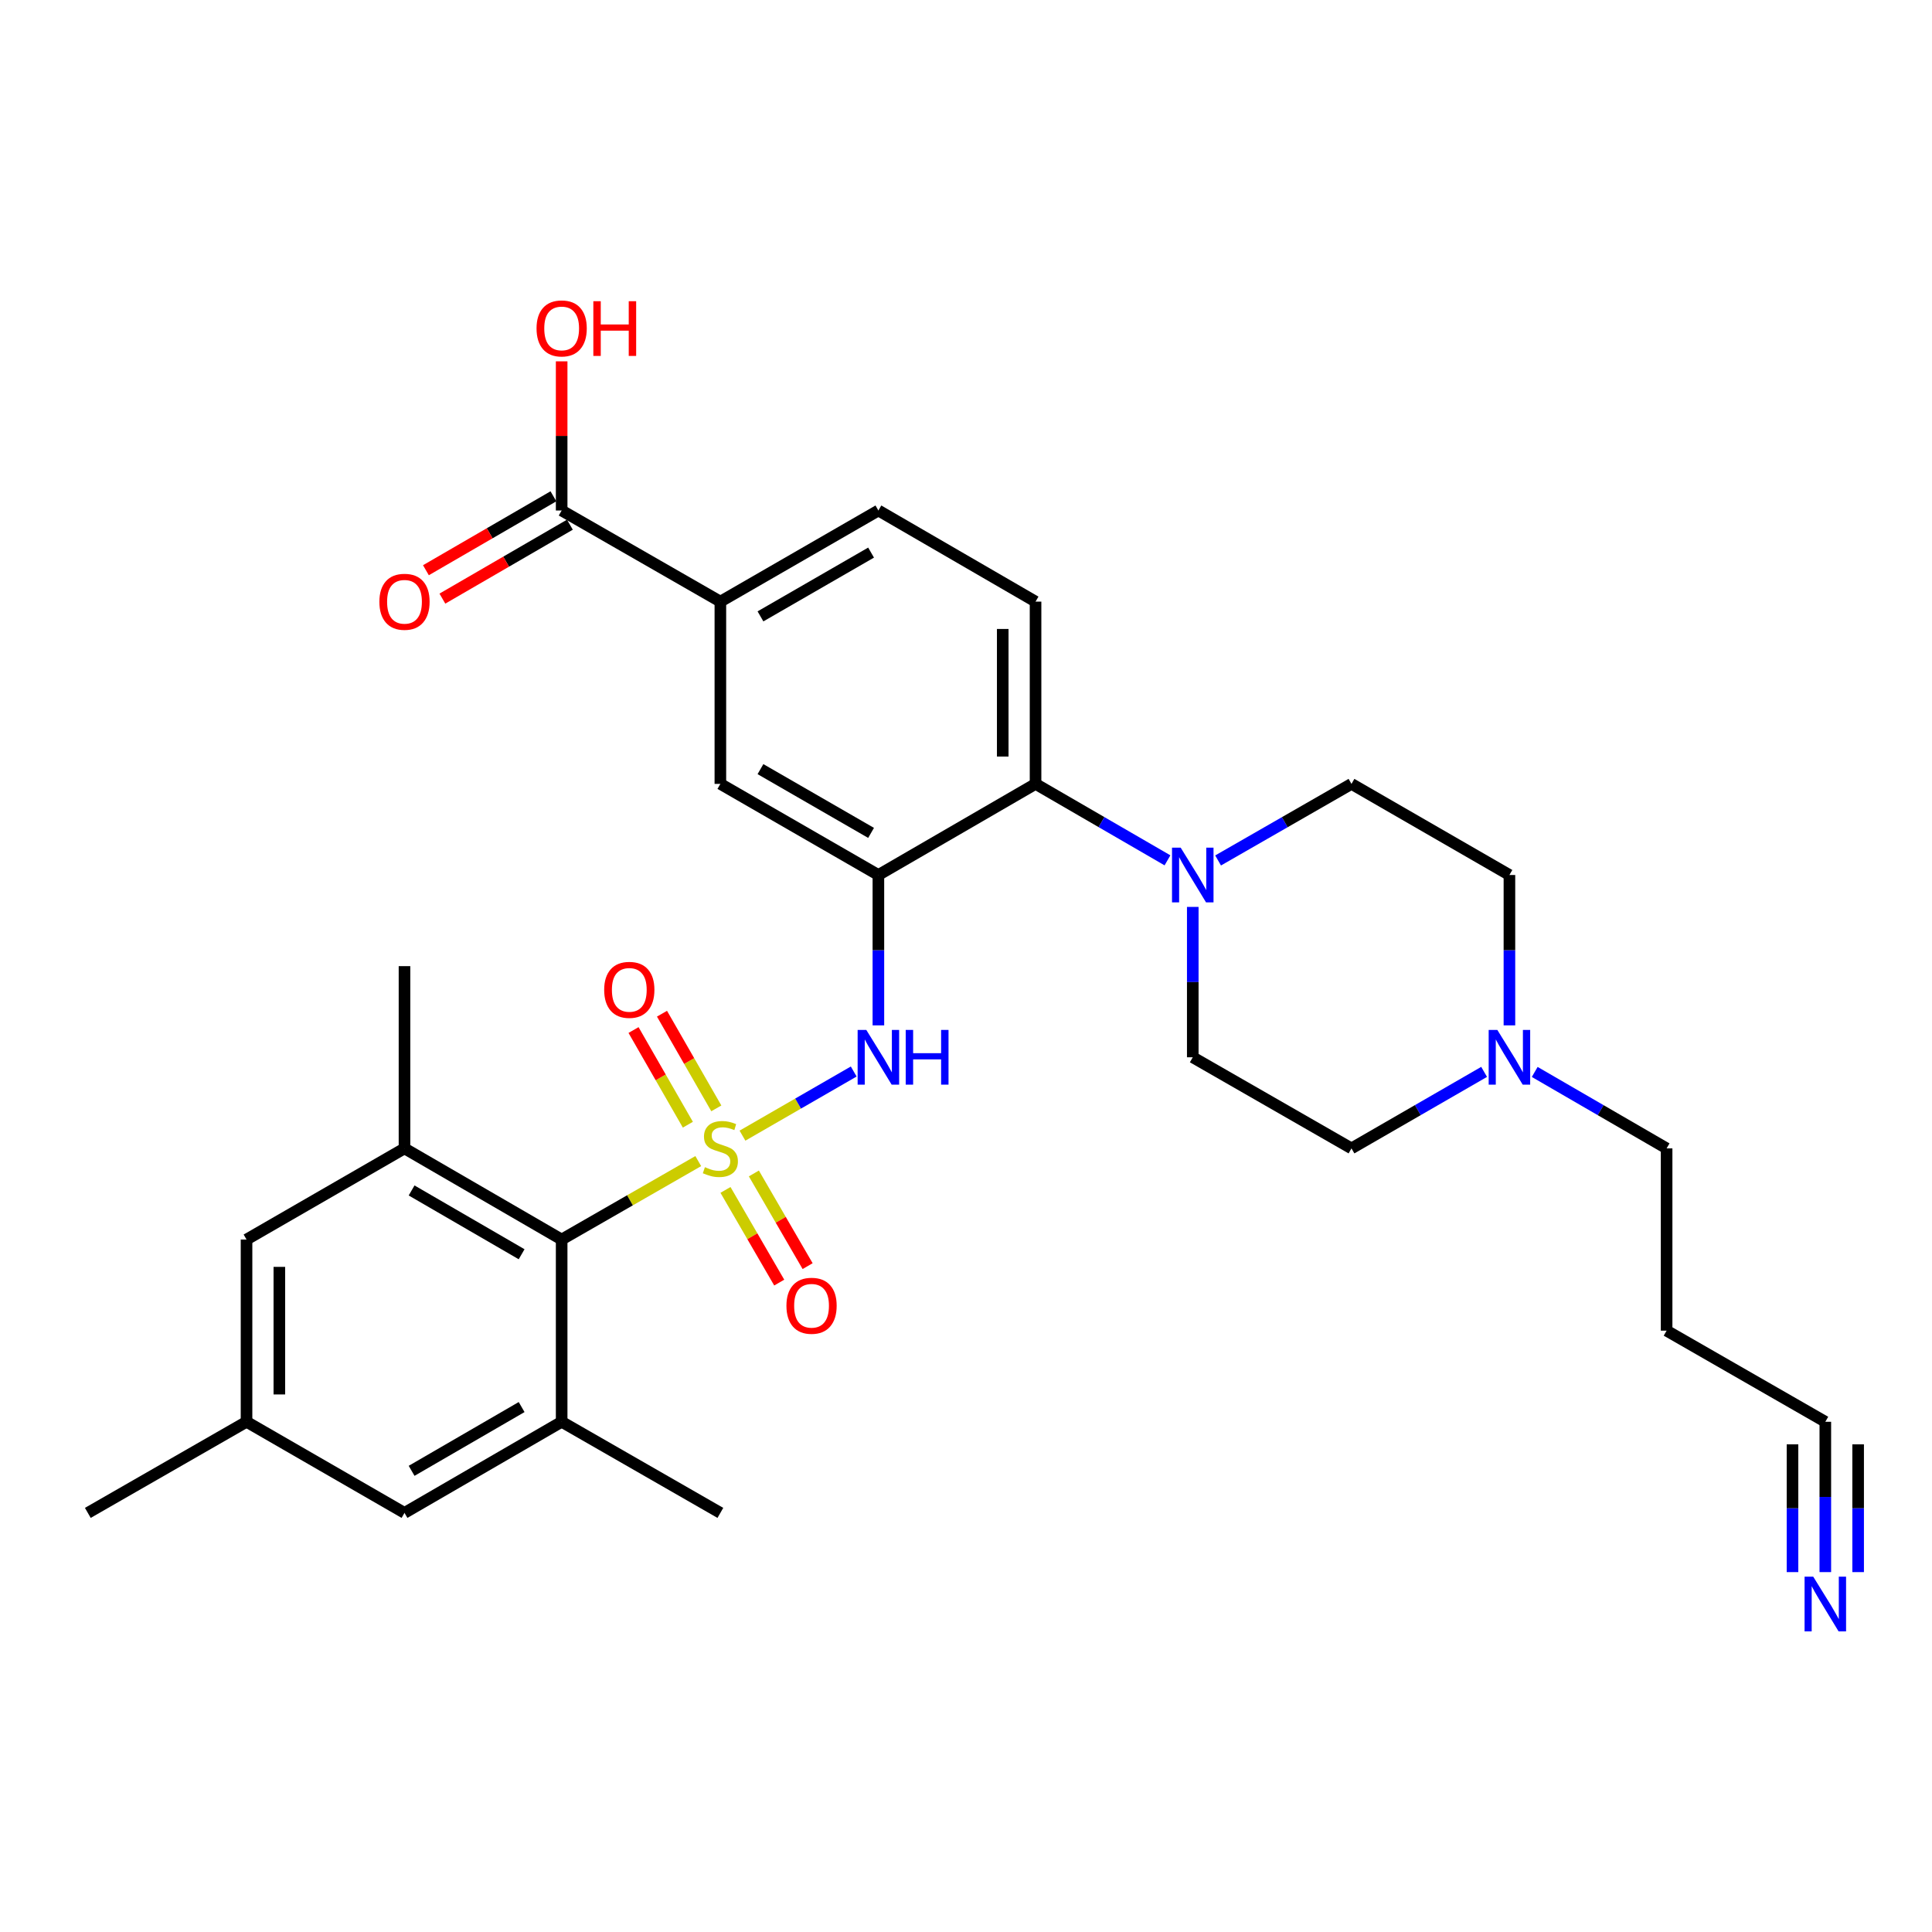 <?xml version='1.0' encoding='iso-8859-1'?>
<svg version='1.1' baseProfile='full'
              xmlns='http://www.w3.org/2000/svg'
                      xmlns:rdkit='http://www.rdkit.org/xml'
                      xmlns:xlink='http://www.w3.org/1999/xlink'
                  xml:space='preserve'
width='1000px' height='1000px' viewBox='0 0 1000 1000'>
<!-- END OF HEADER -->
<rect style='opacity:1.0;fill:#FFFFFF;stroke:none' width='1000' height='1000' x='0' y='0'> </rect>
<path class='bond-0' d='M 384.303,587.809 L 413.093,571.21' style='fill:none;fill-rule:evenodd;stroke:#CCCC00;stroke-width:6px;stroke-linecap:butt;stroke-linejoin:miter;stroke-opacity:1' />
<path class='bond-0' d='M 413.093,571.21 L 441.883,554.611' style='fill:none;fill-rule:evenodd;stroke:#0000FF;stroke-width:6px;stroke-linecap:butt;stroke-linejoin:miter;stroke-opacity:1' />
<path class='bond-2' d='M 361.414,600.979 L 326.064,621.28' style='fill:none;fill-rule:evenodd;stroke:#CCCC00;stroke-width:6px;stroke-linecap:butt;stroke-linejoin:miter;stroke-opacity:1' />
<path class='bond-2' d='M 326.064,621.28 L 290.713,641.581' style='fill:none;fill-rule:evenodd;stroke:#000000;stroke-width:6px;stroke-linecap:butt;stroke-linejoin:miter;stroke-opacity:1' />
<path class='bond-9' d='M 375.509,615.898 L 389.419,639.883' style='fill:none;fill-rule:evenodd;stroke:#CCCC00;stroke-width:6px;stroke-linecap:butt;stroke-linejoin:miter;stroke-opacity:1' />
<path class='bond-9' d='M 389.419,639.883 L 403.329,663.868' style='fill:none;fill-rule:evenodd;stroke:#FF0000;stroke-width:6px;stroke-linecap:butt;stroke-linejoin:miter;stroke-opacity:1' />
<path class='bond-9' d='M 390.203,607.376 L 404.113,631.361' style='fill:none;fill-rule:evenodd;stroke:#CCCC00;stroke-width:6px;stroke-linecap:butt;stroke-linejoin:miter;stroke-opacity:1' />
<path class='bond-9' d='M 404.113,631.361 L 418.024,655.346' style='fill:none;fill-rule:evenodd;stroke:#FF0000;stroke-width:6px;stroke-linecap:butt;stroke-linejoin:miter;stroke-opacity:1' />
<path class='bond-10' d='M 370.767,573.69 L 356.707,549.19' style='fill:none;fill-rule:evenodd;stroke:#CCCC00;stroke-width:6px;stroke-linecap:butt;stroke-linejoin:miter;stroke-opacity:1' />
<path class='bond-10' d='M 356.707,549.19 L 342.647,524.69' style='fill:none;fill-rule:evenodd;stroke:#FF0000;stroke-width:6px;stroke-linecap:butt;stroke-linejoin:miter;stroke-opacity:1' />
<path class='bond-10' d='M 356.034,582.145 L 341.974,557.645' style='fill:none;fill-rule:evenodd;stroke:#CCCC00;stroke-width:6px;stroke-linecap:butt;stroke-linejoin:miter;stroke-opacity:1' />
<path class='bond-10' d='M 341.974,557.645 L 327.914,533.145' style='fill:none;fill-rule:evenodd;stroke:#FF0000;stroke-width:6px;stroke-linecap:butt;stroke-linejoin:miter;stroke-opacity:1' />
<path class='bond-1' d='M 454.653,530.73 L 454.653,491.813' style='fill:none;fill-rule:evenodd;stroke:#0000FF;stroke-width:6px;stroke-linecap:butt;stroke-linejoin:miter;stroke-opacity:1' />
<path class='bond-1' d='M 454.653,491.813 L 454.653,452.897' style='fill:none;fill-rule:evenodd;stroke:#000000;stroke-width:6px;stroke-linecap:butt;stroke-linejoin:miter;stroke-opacity:1' />
<path class='bond-3' d='M 454.653,452.897 L 536,405.74' style='fill:none;fill-rule:evenodd;stroke:#000000;stroke-width:6px;stroke-linecap:butt;stroke-linejoin:miter;stroke-opacity:1' />
<path class='bond-7' d='M 454.653,452.897 L 372.862,405.74' style='fill:none;fill-rule:evenodd;stroke:#000000;stroke-width:6px;stroke-linecap:butt;stroke-linejoin:miter;stroke-opacity:1' />
<path class='bond-7' d='M 450.869,431.108 L 393.615,398.098' style='fill:none;fill-rule:evenodd;stroke:#000000;stroke-width:6px;stroke-linecap:butt;stroke-linejoin:miter;stroke-opacity:1' />
<path class='bond-5' d='M 290.713,641.581 L 209.366,594.405' style='fill:none;fill-rule:evenodd;stroke:#000000;stroke-width:6px;stroke-linecap:butt;stroke-linejoin:miter;stroke-opacity:1' />
<path class='bond-5' d='M 269.989,649.199 L 213.046,616.176' style='fill:none;fill-rule:evenodd;stroke:#000000;stroke-width:6px;stroke-linecap:butt;stroke-linejoin:miter;stroke-opacity:1' />
<path class='bond-6' d='M 290.713,641.581 L 290.713,735.913' style='fill:none;fill-rule:evenodd;stroke:#000000;stroke-width:6px;stroke-linecap:butt;stroke-linejoin:miter;stroke-opacity:1' />
<path class='bond-4' d='M 536,405.74 L 570.142,425.526' style='fill:none;fill-rule:evenodd;stroke:#000000;stroke-width:6px;stroke-linecap:butt;stroke-linejoin:miter;stroke-opacity:1' />
<path class='bond-4' d='M 570.142,425.526 L 604.284,445.311' style='fill:none;fill-rule:evenodd;stroke:#0000FF;stroke-width:6px;stroke-linecap:butt;stroke-linejoin:miter;stroke-opacity:1' />
<path class='bond-15' d='M 536,405.74 L 536,311.399' style='fill:none;fill-rule:evenodd;stroke:#000000;stroke-width:6px;stroke-linecap:butt;stroke-linejoin:miter;stroke-opacity:1' />
<path class='bond-15' d='M 519.013,391.589 L 519.013,325.55' style='fill:none;fill-rule:evenodd;stroke:#000000;stroke-width:6px;stroke-linecap:butt;stroke-linejoin:miter;stroke-opacity:1' />
<path class='bond-18' d='M 630.483,445.373 L 665.004,425.556' style='fill:none;fill-rule:evenodd;stroke:#0000FF;stroke-width:6px;stroke-linecap:butt;stroke-linejoin:miter;stroke-opacity:1' />
<path class='bond-18' d='M 665.004,425.556 L 699.524,405.74' style='fill:none;fill-rule:evenodd;stroke:#000000;stroke-width:6px;stroke-linecap:butt;stroke-linejoin:miter;stroke-opacity:1' />
<path class='bond-19' d='M 617.375,469.416 L 617.375,508.332' style='fill:none;fill-rule:evenodd;stroke:#0000FF;stroke-width:6px;stroke-linecap:butt;stroke-linejoin:miter;stroke-opacity:1' />
<path class='bond-19' d='M 617.375,508.332 L 617.375,547.248' style='fill:none;fill-rule:evenodd;stroke:#000000;stroke-width:6px;stroke-linecap:butt;stroke-linejoin:miter;stroke-opacity:1' />
<path class='bond-16' d='M 209.366,594.405 L 127.604,641.581' style='fill:none;fill-rule:evenodd;stroke:#000000;stroke-width:6px;stroke-linecap:butt;stroke-linejoin:miter;stroke-opacity:1' />
<path class='bond-29' d='M 209.366,594.405 L 209.366,500.073' style='fill:none;fill-rule:evenodd;stroke:#000000;stroke-width:6px;stroke-linecap:butt;stroke-linejoin:miter;stroke-opacity:1' />
<path class='bond-17' d='M 290.713,735.913 L 209.366,783.07' style='fill:none;fill-rule:evenodd;stroke:#000000;stroke-width:6px;stroke-linecap:butt;stroke-linejoin:miter;stroke-opacity:1' />
<path class='bond-17' d='M 269.992,728.291 L 213.049,761.3' style='fill:none;fill-rule:evenodd;stroke:#000000;stroke-width:6px;stroke-linecap:butt;stroke-linejoin:miter;stroke-opacity:1' />
<path class='bond-28' d='M 290.713,735.913 L 372.862,783.07' style='fill:none;fill-rule:evenodd;stroke:#000000;stroke-width:6px;stroke-linecap:butt;stroke-linejoin:miter;stroke-opacity:1' />
<path class='bond-11' d='M 372.862,405.74 L 372.862,311.399' style='fill:none;fill-rule:evenodd;stroke:#000000;stroke-width:6px;stroke-linecap:butt;stroke-linejoin:miter;stroke-opacity:1' />
<path class='bond-8' d='M 290.713,264.232 L 372.862,311.399' style='fill:none;fill-rule:evenodd;stroke:#000000;stroke-width:6px;stroke-linecap:butt;stroke-linejoin:miter;stroke-opacity:1' />
<path class='bond-21' d='M 286.453,256.885 L 253.455,276.018' style='fill:none;fill-rule:evenodd;stroke:#000000;stroke-width:6px;stroke-linecap:butt;stroke-linejoin:miter;stroke-opacity:1' />
<path class='bond-21' d='M 253.455,276.018 L 220.457,295.15' style='fill:none;fill-rule:evenodd;stroke:#FF0000;stroke-width:6px;stroke-linecap:butt;stroke-linejoin:miter;stroke-opacity:1' />
<path class='bond-21' d='M 294.973,271.58 L 261.975,290.713' style='fill:none;fill-rule:evenodd;stroke:#000000;stroke-width:6px;stroke-linecap:butt;stroke-linejoin:miter;stroke-opacity:1' />
<path class='bond-21' d='M 261.975,290.713 L 228.977,309.845' style='fill:none;fill-rule:evenodd;stroke:#FF0000;stroke-width:6px;stroke-linecap:butt;stroke-linejoin:miter;stroke-opacity:1' />
<path class='bond-26' d='M 290.713,264.232 L 290.713,225.63' style='fill:none;fill-rule:evenodd;stroke:#000000;stroke-width:6px;stroke-linecap:butt;stroke-linejoin:miter;stroke-opacity:1' />
<path class='bond-26' d='M 290.713,225.63 L 290.713,187.027' style='fill:none;fill-rule:evenodd;stroke:#FF0000;stroke-width:6px;stroke-linecap:butt;stroke-linejoin:miter;stroke-opacity:1' />
<path class='bond-20' d='M 372.862,311.399 L 454.653,264.232' style='fill:none;fill-rule:evenodd;stroke:#000000;stroke-width:6px;stroke-linecap:butt;stroke-linejoin:miter;stroke-opacity:1' />
<path class='bond-20' d='M 393.617,319.039 L 450.87,286.022' style='fill:none;fill-rule:evenodd;stroke:#000000;stroke-width:6px;stroke-linecap:butt;stroke-linejoin:miter;stroke-opacity:1' />
<path class='bond-12' d='M 944.783,813.718 L 944.783,774.816' style='fill:none;fill-rule:evenodd;stroke:#0000FF;stroke-width:6px;stroke-linecap:butt;stroke-linejoin:miter;stroke-opacity:1' />
<path class='bond-12' d='M 944.783,774.816 L 944.783,735.913' style='fill:none;fill-rule:evenodd;stroke:#000000;stroke-width:6px;stroke-linecap:butt;stroke-linejoin:miter;stroke-opacity:1' />
<path class='bond-12' d='M 961.77,813.718 L 961.77,780.651' style='fill:none;fill-rule:evenodd;stroke:#0000FF;stroke-width:6px;stroke-linecap:butt;stroke-linejoin:miter;stroke-opacity:1' />
<path class='bond-12' d='M 961.77,780.651 L 961.77,747.584' style='fill:none;fill-rule:evenodd;stroke:#000000;stroke-width:6px;stroke-linecap:butt;stroke-linejoin:miter;stroke-opacity:1' />
<path class='bond-12' d='M 927.796,813.718 L 927.796,780.651' style='fill:none;fill-rule:evenodd;stroke:#0000FF;stroke-width:6px;stroke-linecap:butt;stroke-linejoin:miter;stroke-opacity:1' />
<path class='bond-12' d='M 927.796,780.651 L 927.796,747.584' style='fill:none;fill-rule:evenodd;stroke:#000000;stroke-width:6px;stroke-linecap:butt;stroke-linejoin:miter;stroke-opacity:1' />
<path class='bond-13' d='M 768.178,554.804 L 733.851,574.605' style='fill:none;fill-rule:evenodd;stroke:#0000FF;stroke-width:6px;stroke-linecap:butt;stroke-linejoin:miter;stroke-opacity:1' />
<path class='bond-13' d='M 733.851,574.605 L 699.524,594.405' style='fill:none;fill-rule:evenodd;stroke:#000000;stroke-width:6px;stroke-linecap:butt;stroke-linejoin:miter;stroke-opacity:1' />
<path class='bond-27' d='M 794.368,554.836 L 828.501,574.621' style='fill:none;fill-rule:evenodd;stroke:#0000FF;stroke-width:6px;stroke-linecap:butt;stroke-linejoin:miter;stroke-opacity:1' />
<path class='bond-27' d='M 828.501,574.621 L 862.634,594.405' style='fill:none;fill-rule:evenodd;stroke:#000000;stroke-width:6px;stroke-linecap:butt;stroke-linejoin:miter;stroke-opacity:1' />
<path class='bond-33' d='M 781.277,530.73 L 781.277,491.813' style='fill:none;fill-rule:evenodd;stroke:#0000FF;stroke-width:6px;stroke-linecap:butt;stroke-linejoin:miter;stroke-opacity:1' />
<path class='bond-33' d='M 781.277,491.813 L 781.277,452.897' style='fill:none;fill-rule:evenodd;stroke:#000000;stroke-width:6px;stroke-linecap:butt;stroke-linejoin:miter;stroke-opacity:1' />
<path class='bond-14' d='M 944.783,735.913 L 862.634,688.747' style='fill:none;fill-rule:evenodd;stroke:#000000;stroke-width:6px;stroke-linecap:butt;stroke-linejoin:miter;stroke-opacity:1' />
<path class='bond-32' d='M 536,311.399 L 454.653,264.232' style='fill:none;fill-rule:evenodd;stroke:#000000;stroke-width:6px;stroke-linecap:butt;stroke-linejoin:miter;stroke-opacity:1' />
<path class='bond-31' d='M 127.604,641.581 L 127.604,735.913' style='fill:none;fill-rule:evenodd;stroke:#000000;stroke-width:6px;stroke-linecap:butt;stroke-linejoin:miter;stroke-opacity:1' />
<path class='bond-31' d='M 144.59,655.731 L 144.59,721.763' style='fill:none;fill-rule:evenodd;stroke:#000000;stroke-width:6px;stroke-linecap:butt;stroke-linejoin:miter;stroke-opacity:1' />
<path class='bond-22' d='M 209.366,783.07 L 127.604,735.913' style='fill:none;fill-rule:evenodd;stroke:#000000;stroke-width:6px;stroke-linecap:butt;stroke-linejoin:miter;stroke-opacity:1' />
<path class='bond-23' d='M 699.524,405.74 L 781.277,452.897' style='fill:none;fill-rule:evenodd;stroke:#000000;stroke-width:6px;stroke-linecap:butt;stroke-linejoin:miter;stroke-opacity:1' />
<path class='bond-24' d='M 617.375,547.248 L 699.524,594.405' style='fill:none;fill-rule:evenodd;stroke:#000000;stroke-width:6px;stroke-linecap:butt;stroke-linejoin:miter;stroke-opacity:1' />
<path class='bond-30' d='M 127.604,735.913 L 45.455,783.07' style='fill:none;fill-rule:evenodd;stroke:#000000;stroke-width:6px;stroke-linecap:butt;stroke-linejoin:miter;stroke-opacity:1' />
<path class='bond-25' d='M 862.634,688.747 L 862.634,594.405' style='fill:none;fill-rule:evenodd;stroke:#000000;stroke-width:6px;stroke-linecap:butt;stroke-linejoin:miter;stroke-opacity:1' />
<path  class='atom-0' d='M 364.862 604.125
Q 365.182 604.245, 366.502 604.805
Q 367.822 605.365, 369.262 605.725
Q 370.742 606.045, 372.182 606.045
Q 374.862 606.045, 376.422 604.765
Q 377.982 603.445, 377.982 601.165
Q 377.982 599.605, 377.182 598.645
Q 376.422 597.685, 375.222 597.165
Q 374.022 596.645, 372.022 596.045
Q 369.502 595.285, 367.982 594.565
Q 366.502 593.845, 365.422 592.325
Q 364.382 590.805, 364.382 588.245
Q 364.382 584.685, 366.782 582.485
Q 369.222 580.285, 374.022 580.285
Q 377.302 580.285, 381.022 581.845
L 380.102 584.925
Q 376.702 583.525, 374.142 583.525
Q 371.382 583.525, 369.862 584.685
Q 368.342 585.805, 368.382 587.765
Q 368.382 589.285, 369.142 590.205
Q 369.942 591.125, 371.062 591.645
Q 372.222 592.165, 374.142 592.765
Q 376.702 593.565, 378.222 594.365
Q 379.742 595.165, 380.822 596.805
Q 381.942 598.405, 381.942 601.165
Q 381.942 605.085, 379.302 607.205
Q 376.702 609.285, 372.342 609.285
Q 369.822 609.285, 367.902 608.725
Q 366.022 608.205, 363.782 607.285
L 364.862 604.125
' fill='#CCCC00'/>
<path  class='atom-1' d='M 448.393 533.088
L 457.673 548.088
Q 458.593 549.568, 460.073 552.248
Q 461.553 554.928, 461.633 555.088
L 461.633 533.088
L 465.393 533.088
L 465.393 561.408
L 461.513 561.408
L 451.553 545.008
Q 450.393 543.088, 449.153 540.888
Q 447.953 538.688, 447.593 538.008
L 447.593 561.408
L 443.913 561.408
L 443.913 533.088
L 448.393 533.088
' fill='#0000FF'/>
<path  class='atom-1' d='M 468.793 533.088
L 472.633 533.088
L 472.633 545.128
L 487.113 545.128
L 487.113 533.088
L 490.953 533.088
L 490.953 561.408
L 487.113 561.408
L 487.113 548.328
L 472.633 548.328
L 472.633 561.408
L 468.793 561.408
L 468.793 533.088
' fill='#0000FF'/>
<path  class='atom-5' d='M 611.115 438.737
L 620.395 453.737
Q 621.315 455.217, 622.795 457.897
Q 624.275 460.577, 624.355 460.737
L 624.355 438.737
L 628.115 438.737
L 628.115 467.057
L 624.235 467.057
L 614.275 450.657
Q 613.115 448.737, 611.875 446.537
Q 610.675 444.337, 610.315 443.657
L 610.315 467.057
L 606.635 467.057
L 606.635 438.737
L 611.115 438.737
' fill='#0000FF'/>
<path  class='atom-10' d='M 407.057 675.86
Q 407.057 669.06, 410.417 665.26
Q 413.777 661.46, 420.057 661.46
Q 426.337 661.46, 429.697 665.26
Q 433.057 669.06, 433.057 675.86
Q 433.057 682.74, 429.657 686.66
Q 426.257 690.54, 420.057 690.54
Q 413.817 690.54, 410.417 686.66
Q 407.057 682.78, 407.057 675.86
M 420.057 687.34
Q 424.377 687.34, 426.697 684.46
Q 429.057 681.54, 429.057 675.86
Q 429.057 670.3, 426.697 667.5
Q 424.377 664.66, 420.057 664.66
Q 415.737 664.66, 413.377 667.46
Q 411.057 670.26, 411.057 675.86
Q 411.057 681.58, 413.377 684.46
Q 415.737 687.34, 420.057 687.34
' fill='#FF0000'/>
<path  class='atom-11' d='M 312.724 512.345
Q 312.724 505.545, 316.084 501.745
Q 319.444 497.945, 325.724 497.945
Q 332.004 497.945, 335.364 501.745
Q 338.724 505.545, 338.724 512.345
Q 338.724 519.225, 335.324 523.145
Q 331.924 527.025, 325.724 527.025
Q 319.484 527.025, 316.084 523.145
Q 312.724 519.265, 312.724 512.345
M 325.724 523.825
Q 330.044 523.825, 332.364 520.945
Q 334.724 518.025, 334.724 512.345
Q 334.724 506.785, 332.364 503.985
Q 330.044 501.145, 325.724 501.145
Q 321.404 501.145, 319.044 503.945
Q 316.724 506.745, 316.724 512.345
Q 316.724 518.065, 319.044 520.945
Q 321.404 523.825, 325.724 523.825
' fill='#FF0000'/>
<path  class='atom-13' d='M 938.523 816.076
L 947.803 831.076
Q 948.723 832.556, 950.203 835.236
Q 951.683 837.916, 951.763 838.076
L 951.763 816.076
L 955.523 816.076
L 955.523 844.396
L 951.643 844.396
L 941.683 827.996
Q 940.523 826.076, 939.283 823.876
Q 938.083 821.676, 937.723 820.996
L 937.723 844.396
L 934.043 844.396
L 934.043 816.076
L 938.523 816.076
' fill='#0000FF'/>
<path  class='atom-14' d='M 775.017 533.088
L 784.297 548.088
Q 785.217 549.568, 786.697 552.248
Q 788.177 554.928, 788.257 555.088
L 788.257 533.088
L 792.017 533.088
L 792.017 561.408
L 788.137 561.408
L 778.177 545.008
Q 777.017 543.088, 775.777 540.888
Q 774.577 538.688, 774.217 538.008
L 774.217 561.408
L 770.537 561.408
L 770.537 533.088
L 775.017 533.088
' fill='#0000FF'/>
<path  class='atom-22' d='M 196.366 311.479
Q 196.366 304.679, 199.726 300.879
Q 203.086 297.079, 209.366 297.079
Q 215.646 297.079, 219.006 300.879
Q 222.366 304.679, 222.366 311.479
Q 222.366 318.359, 218.966 322.279
Q 215.566 326.159, 209.366 326.159
Q 203.126 326.159, 199.726 322.279
Q 196.366 318.399, 196.366 311.479
M 209.366 322.959
Q 213.686 322.959, 216.006 320.079
Q 218.366 317.159, 218.366 311.479
Q 218.366 305.919, 216.006 303.119
Q 213.686 300.279, 209.366 300.279
Q 205.046 300.279, 202.686 303.079
Q 200.366 305.879, 200.366 311.479
Q 200.366 317.199, 202.686 320.079
Q 205.046 322.959, 209.366 322.959
' fill='#FF0000'/>
<path  class='atom-27' d='M 277.713 169.989
Q 277.713 163.189, 281.073 159.389
Q 284.433 155.589, 290.713 155.589
Q 296.993 155.589, 300.353 159.389
Q 303.713 163.189, 303.713 169.989
Q 303.713 176.869, 300.313 180.789
Q 296.913 184.669, 290.713 184.669
Q 284.473 184.669, 281.073 180.789
Q 277.713 176.909, 277.713 169.989
M 290.713 181.469
Q 295.033 181.469, 297.353 178.589
Q 299.713 175.669, 299.713 169.989
Q 299.713 164.429, 297.353 161.629
Q 295.033 158.789, 290.713 158.789
Q 286.393 158.789, 284.033 161.589
Q 281.713 164.389, 281.713 169.989
Q 281.713 175.709, 284.033 178.589
Q 286.393 181.469, 290.713 181.469
' fill='#FF0000'/>
<path  class='atom-27' d='M 307.113 155.909
L 310.953 155.909
L 310.953 167.949
L 325.433 167.949
L 325.433 155.909
L 329.273 155.909
L 329.273 184.229
L 325.433 184.229
L 325.433 171.149
L 310.953 171.149
L 310.953 184.229
L 307.113 184.229
L 307.113 155.909
' fill='#FF0000'/>
</svg>
